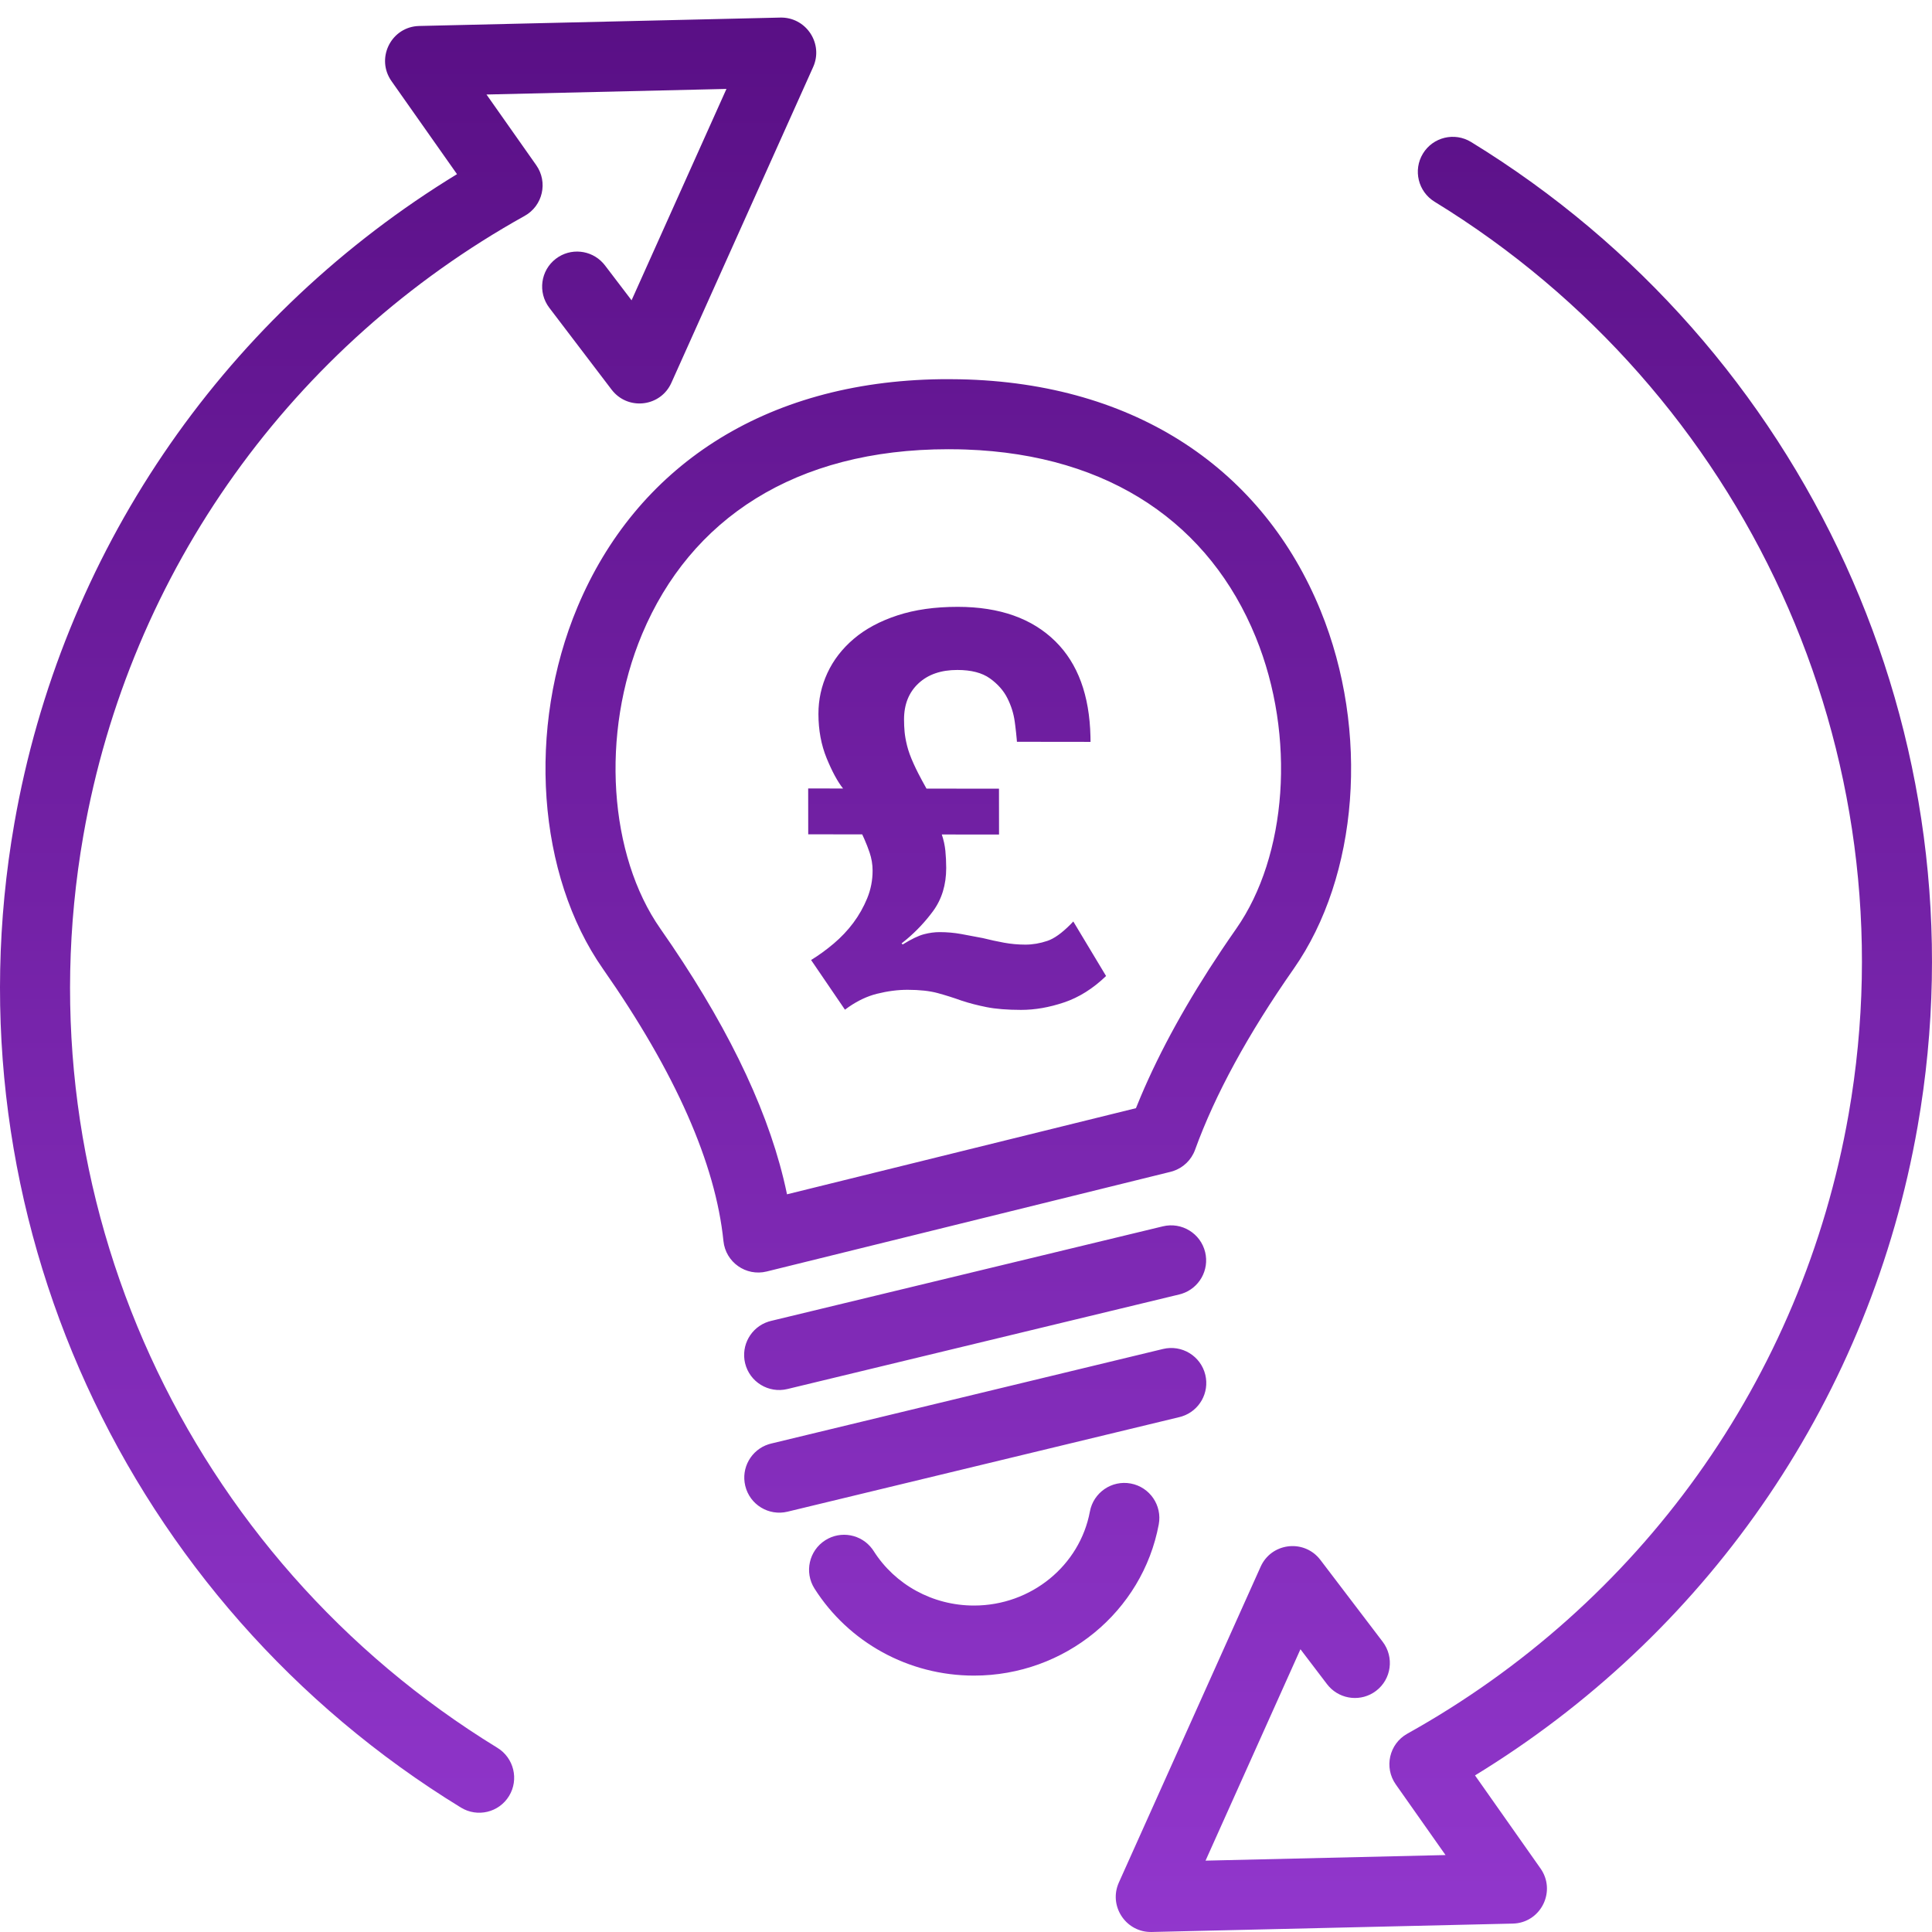 <?xml version="1.0" encoding="UTF-8"?>
<svg width="110px" height="110px" viewBox="0 0 110 110" version="1.1" xmlns="http://www.w3.org/2000/svg" xmlns:xlink="http://www.w3.org/1999/xlink">
    <title>02. Iconography/01. Brand Icons/Home Services/Switch Energy/110px/Gradient</title>
    <defs>
        <linearGradient x1="50%" y1="0%" x2="50%" y2="100%" id="linearGradient-1">
            <stop stop-color="#590F85" offset="0%"></stop>
            <stop stop-color="#9237CD" offset="100%"></stop>
        </linearGradient>
    </defs>
    <g id="----Brand-icons" stroke="none" stroke-width="1" fill="none" fill-rule="evenodd">
        <g id="02.-Iconography/01.-Brand-Icons/Home-Services/Switch-Energy/110px/Gradient">
            <rect id="Container" x="0" y="0" width="110" height="110"></rect>
            <path d="M46.352,3.682 L46.297,3.817 L38.225,21.797 C37.628,23.129 35.865,23.372 34.919,22.302 L34.821,22.183 L31.276,17.525 C30.608,16.647 30.776,15.396 31.651,14.73 C32.481,14.098 33.648,14.219 34.336,14.98 L34.446,15.112 L35.959,17.098 L41.361,5.063 L27.699,5.381 L30.529,9.401 C31.212,10.37 30.906,11.715 29.873,12.291 C16.675,19.641 7.394,32.442 4.746,47.569 C1.137,68.181 10.659,88.695 28.319,99.513 C29.259,100.089 29.556,101.318 28.983,102.257 C28.41,103.196 27.183,103.491 26.242,102.915 C7.196,91.247 -3.077,69.115 0.818,46.871 C3.506,31.516 12.531,18.377 25.441,10.274 L26.02,9.916 L22.291,4.62 C21.402,3.357 22.22,1.631 23.717,1.488 L23.869,1.479 L44.426,1.001 C45.845,0.968 46.83,2.379 46.352,3.682 Z M83.758,8.085 C102.804,19.753 113.077,41.885 109.182,64.129 C106.494,79.484 97.469,92.623 84.559,100.726 L83.981,101.084 L87.709,106.38 C88.598,107.643 87.78,109.369 86.283,109.512 L86.131,109.521 L65.574,109.999 C64.155,110.032 63.17,108.621 63.648,107.318 L63.703,107.183 L71.775,89.203 C72.372,87.871 74.135,87.628 75.081,88.698 L75.179,88.817 L78.724,93.475 C79.392,94.353 79.224,95.604 78.349,96.27 C77.519,96.902 76.352,96.781 75.664,96.02 L75.554,95.888 L74.042,93.901 L68.639,105.937 L82.302,105.619 L79.471,101.599 C78.788,100.63 79.094,99.285 80.127,98.709 C93.325,91.359 102.606,78.558 105.254,63.431 C108.863,42.819 99.341,22.305 81.681,11.487 C80.741,10.911 80.444,9.682 81.017,8.743 C81.59,7.804 82.817,7.509 83.758,8.085 Z M64.38,84.465 C65.463,84.667 66.177,85.709 65.975,86.792 C65.049,91.758 60.632,95.402 55.455,95.402 C51.724,95.402 48.317,93.506 46.375,90.447 C45.785,89.517 46.06,88.285 46.99,87.694 C47.88,87.13 49.046,87.357 49.662,88.192 L49.743,88.309 C50.957,90.222 53.097,91.413 55.455,91.413 C58.717,91.413 61.481,89.132 62.054,86.061 C62.256,84.978 63.297,84.263 64.38,84.465 Z M68.625,78.276 C68.872,79.299 68.283,80.327 67.297,80.643 L67.154,80.683 L44.838,86.069 C43.767,86.327 42.69,85.669 42.432,84.598 C42.185,83.576 42.774,82.547 43.759,82.231 L43.902,82.191 L66.218,76.805 C67.289,76.547 68.367,77.205 68.625,78.276 Z M68.617,71.293 C68.863,72.316 68.274,73.344 67.289,73.66 L67.146,73.7 L44.83,79.086 C43.759,79.344 42.682,78.686 42.423,77.615 C42.177,76.593 42.765,75.564 43.751,75.248 L43.894,75.208 L66.21,69.822 C67.281,69.564 68.358,70.223 68.617,71.293 Z M54.654,21.595 C64.762,21.801 71.945,26.819 75.188,34.764 C77.994,41.638 77.346,49.886 73.658,55.158 C71.051,58.885 69.181,62.323 68.042,65.463 C67.833,66.041 67.37,66.487 66.792,66.677 L66.645,66.719 L43.651,72.394 C42.474,72.684 41.313,71.866 41.19,70.66 C40.741,66.26 38.468,61.08 34.326,55.158 C30.597,49.827 29.979,41.465 32.884,34.551 C36.205,26.648 43.44,21.72 53.579,21.59 L53.992,21.588 L54.654,21.595 Z M71.495,36.272 C68.89,29.89 63.257,25.884 54.988,25.594 L54.593,25.583 L53.992,25.577 C45.249,25.577 39.308,29.562 36.561,36.097 C34.169,41.79 34.68,48.705 37.595,52.871 C41.202,58.029 43.548,62.768 44.608,67.109 L44.71,67.542 L44.809,67.999 L64.676,63.095 L64.95,62.429 C66.068,59.784 67.604,57.005 69.558,54.086 L69.955,53.5 L70.39,52.871 C73.271,48.752 73.807,41.934 71.495,36.272 Z M54.538,34.551 C56.918,34.554 58.771,35.211 60.097,36.524 C61.368,37.781 62.031,39.583 62.086,41.93 L62.09,42.239 L57.9,42.234 L57.887,42.074 L57.887,42.074 L57.852,41.715 L57.852,41.715 L57.804,41.306 C57.794,41.233 57.784,41.159 57.774,41.082 C57.711,40.621 57.571,40.176 57.353,39.745 C57.136,39.315 56.804,38.941 56.359,38.623 C55.913,38.305 55.298,38.146 54.511,38.145 C53.58,38.144 52.84,38.399 52.293,38.91 C51.745,39.421 51.471,40.107 51.472,40.967 C51.473,41.213 51.483,41.448 51.504,41.673 C51.525,41.899 51.572,42.16 51.645,42.457 C51.718,42.754 51.842,43.097 52.019,43.486 C52.094,43.653 52.182,43.835 52.282,44.032 L52.5,44.446 L52.5,44.446 L52.75,44.9 L56.878,44.905 L56.881,47.515 L53.622,47.512 C53.726,47.819 53.793,48.126 53.825,48.433 C53.856,48.74 53.872,49.068 53.873,49.416 C53.874,50.379 53.621,51.202 53.115,51.888 C52.681,52.475 52.183,53.006 51.619,53.481 L51.332,53.713 L51.394,53.775 C51.891,53.468 52.294,53.274 52.604,53.192 C52.915,53.111 53.215,53.07 53.504,53.071 C53.918,53.071 54.327,53.107 54.731,53.18 C55.134,53.252 55.543,53.329 55.957,53.411 C56.371,53.514 56.775,53.602 57.168,53.674 C57.561,53.746 57.965,53.782 58.379,53.783 C58.793,53.783 59.212,53.712 59.636,53.569 C60.017,53.441 60.453,53.13 60.944,52.637 L61.109,52.465 L62.975,55.57 C62.231,56.286 61.435,56.786 60.587,57.072 C59.739,57.358 58.921,57.5 58.135,57.499 C57.348,57.498 56.697,57.446 56.179,57.343 C55.662,57.24 55.185,57.117 54.751,56.973 C54.295,56.809 53.84,56.665 53.384,56.541 C52.929,56.418 52.36,56.356 51.677,56.355 C51.118,56.354 50.534,56.43 49.923,56.583 C49.389,56.717 48.859,56.964 48.333,57.325 L48.108,57.487 L46.18,54.659 C46.615,54.393 47.044,54.082 47.468,53.724 C47.891,53.366 48.263,52.972 48.584,52.543 C48.904,52.113 49.167,51.648 49.374,51.146 C49.58,50.645 49.683,50.118 49.682,49.565 C49.682,49.217 49.624,48.874 49.51,48.536 C49.424,48.282 49.324,48.026 49.209,47.766 L49.09,47.506 L46.017,47.502 L46.014,44.892 L48,44.894 C47.689,44.505 47.378,43.931 47.067,43.173 C46.756,42.415 46.6,41.575 46.598,40.654 C46.597,39.835 46.767,39.057 47.108,38.32 C47.448,37.584 47.95,36.934 48.611,36.372 C49.273,35.809 50.1,35.365 51.093,35.039 C52.086,34.712 53.234,34.55 54.538,34.551 Z" id="Shape" fill="url(#linearGradient-1)" fill-rule="nonzero"></path>
        </g>
    </g>
</svg>